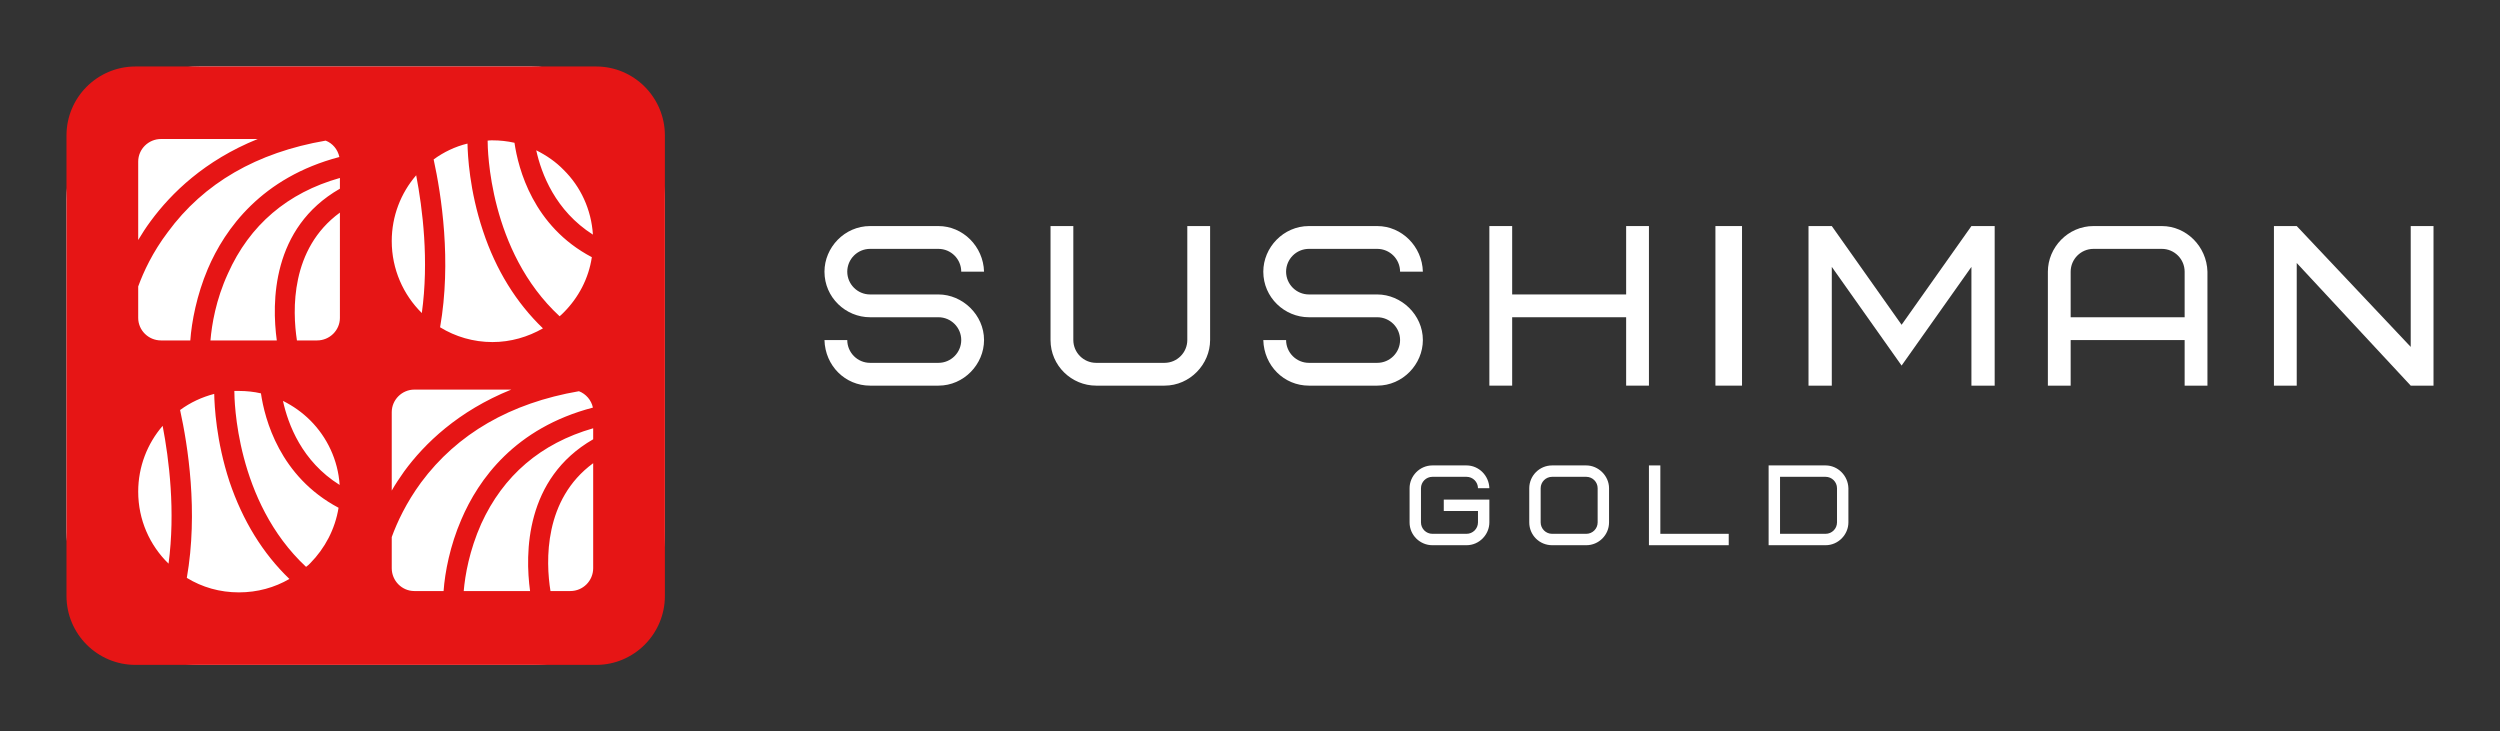 <?xml version="1.0" encoding="UTF-8"?> <svg xmlns="http://www.w3.org/2000/svg" width="188" height="55" viewBox="0 0 188 55" fill="none"><rect x="0" y="0" width="188" height="55" fill="#333333" stroke="none"/><rect x="5" y="5" width="45" height="45" rx="10" fill="white"></rect><path d="M44.829 5H10.191C7.323 5 5 7.323 5 10.191V44.809C5 47.677 7.323 50 10.191 50H44.829C47.677 50 50 47.677 50 44.809V10.191C50 7.323 47.677 5 44.829 5ZM10.393 12.15C10.393 11.221 11.16 10.453 12.11 10.453H19.381C15.382 12.069 12.877 14.533 11.342 16.614C10.979 17.098 10.675 17.583 10.393 18.048V12.15ZM36.67 10.575C36.791 10.554 36.912 10.554 37.033 10.554C37.599 10.554 38.144 10.615 38.689 10.736C38.972 12.675 40.083 17.017 44.506 19.34C44.264 20.956 43.496 22.39 42.386 23.501C42.285 23.602 42.184 23.703 42.083 23.784C36.771 18.876 36.67 11.201 36.67 10.575ZM10.393 23.905V21.542C10.797 20.431 11.483 18.956 12.614 17.462C15.321 13.766 19.32 11.463 24.491 10.575C25.016 10.777 25.399 11.241 25.521 11.807C19.684 13.342 16.916 17.199 15.624 20.229C14.796 22.188 14.412 24.188 14.311 25.601H12.11C11.16 25.601 10.393 24.834 10.393 23.905ZM33.095 24.612C33.963 19.643 33.196 14.675 32.61 11.988C33.357 11.443 34.226 11.019 35.155 10.797C35.175 11.665 35.296 14.311 36.326 17.381C37.296 20.31 38.831 22.774 40.83 24.693C39.699 25.339 38.407 25.723 37.033 25.723C35.599 25.723 34.246 25.319 33.095 24.612ZM40.325 11.302C41.093 11.685 41.8 12.17 42.386 12.776C43.658 14.028 44.466 15.745 44.587 17.644C41.759 15.846 40.709 13.059 40.325 11.302ZM29.459 18.128C29.459 16.25 30.146 14.513 31.297 13.18C31.782 15.705 32.267 19.603 31.721 23.541C30.328 22.168 29.459 20.249 29.459 18.128ZM17.139 20.572C18.775 16.916 21.622 14.493 25.561 13.382V14.19C20.411 17.139 20.431 22.774 20.815 25.601H15.826C15.927 24.41 16.23 22.552 17.139 20.572ZM25.561 15.987V23.905C25.561 24.834 24.794 25.601 23.844 25.601H22.329C21.986 23.36 21.825 18.714 25.561 15.987ZM29.459 30.994C29.459 30.065 30.227 29.298 31.156 29.298H38.447C34.448 30.913 31.923 33.357 30.388 35.458C30.045 35.943 29.722 36.427 29.459 36.892V30.994ZM17.623 29.399C17.745 29.399 17.866 29.399 17.967 29.399C18.532 29.399 19.098 29.459 19.623 29.58C19.906 31.519 21.037 35.842 25.46 38.184C25.198 39.8 24.43 41.234 23.339 42.345C23.238 42.446 23.137 42.547 23.016 42.628C17.724 37.7 17.623 30.045 17.623 29.399ZM29.459 42.729V40.386C29.863 39.275 30.55 37.801 31.661 36.286C34.387 32.61 38.386 30.308 43.537 29.419C44.062 29.621 44.466 30.085 44.587 30.651C38.73 32.186 35.983 36.044 34.69 39.073C33.842 41.032 33.458 43.032 33.357 44.446H31.156C30.227 44.446 29.459 43.678 29.459 42.729ZM14.049 43.456C14.917 38.487 14.129 33.499 13.543 30.833C14.311 30.267 15.18 29.863 16.109 29.621C16.129 30.509 16.25 33.155 17.26 36.225C18.25 39.154 19.764 41.618 21.764 43.537C20.653 44.183 19.36 44.547 17.967 44.547C16.533 44.547 15.2 44.163 14.049 43.456ZM21.279 30.146C22.047 30.53 22.733 31.014 23.339 31.62C24.592 32.873 25.42 34.589 25.541 36.468C22.693 34.69 21.663 31.903 21.279 30.146ZM10.393 36.973C10.393 35.094 11.079 33.357 12.231 32.024C12.715 34.549 13.2 38.447 12.675 42.386C11.261 41.012 10.393 39.093 10.393 36.973ZM36.185 39.396C37.841 35.761 40.669 33.337 44.607 32.206V33.034C39.477 35.983 39.477 41.618 39.861 44.446H34.872C34.973 43.254 35.296 41.396 36.185 39.396ZM44.607 34.832V42.729C44.607 43.678 43.84 44.446 42.891 44.446H41.396C41.032 42.204 40.891 37.558 44.607 34.832Z" fill="#E61515"></path><path fill-rule="evenodd" clip-rule="evenodd" d="M70.572 22.143H65.428C64.485 22.143 63.714 21.372 63.714 20.43C63.714 19.486 64.485 18.715 65.428 18.715H70.572C71.515 18.715 72.285 19.486 72.285 20.43H74C73.948 18.526 72.405 17 70.572 17H65.428C63.508 17 62 18.612 62 20.43C62 22.366 63.594 23.857 65.428 23.857H70.572C71.515 23.857 72.285 24.628 72.285 25.571C72.285 26.515 71.515 27.286 70.572 27.286H65.428C64.485 27.286 63.714 26.515 63.714 25.571H62C62.052 27.508 63.56 29 65.428 29H70.572C72.492 29 74 27.387 74 25.571C74 23.669 72.372 22.143 70.572 22.143Z" fill="white"></path><path fill-rule="evenodd" clip-rule="evenodd" d="M89.285 17V25.571C89.285 26.515 88.515 27.286 87.572 27.286H82.428C81.485 27.286 80.714 26.515 80.714 25.571V17H79V25.571C79 27.508 80.595 29 82.428 29H87.572C89.492 29 91 27.387 91 25.571V17H89.285Z" fill="white"></path><path fill-rule="evenodd" clip-rule="evenodd" d="M103.571 22.143H98.429C97.485 22.143 96.714 21.372 96.714 20.43C96.714 19.486 97.485 18.715 98.429 18.715H103.571C104.514 18.715 105.286 19.486 105.286 20.43H107C106.949 18.526 105.404 17 103.571 17H98.429C96.51 17 95 18.612 95 20.43C95 22.366 96.595 23.857 98.429 23.857H103.571C104.514 23.857 105.286 24.628 105.286 25.571C105.286 26.515 104.514 27.286 103.571 27.286H98.429C97.485 27.286 96.714 26.515 96.714 25.571H95C95.052 27.508 96.56 29 98.429 29H103.571C105.491 29 107 27.387 107 25.571C107 23.669 105.371 22.143 103.571 22.143Z" fill="white"></path><path fill-rule="evenodd" clip-rule="evenodd" d="M122.286 17V22.143H113.715V17H112V29H113.715V23.857H122.286V29H124V17H122.286Z" fill="white"></path><path fill-rule="evenodd" clip-rule="evenodd" d="M129 17H131V29H129V17Z" fill="white"></path><path fill-rule="evenodd" clip-rule="evenodd" d="M148.251 17L143 24.424L137.751 17H136V29H137.751V20.069L143 27.491L148.251 20.069V29H150V17H148.251Z" fill="white"></path><path fill-rule="evenodd" clip-rule="evenodd" d="M164.285 23.857H155.714V20.43C155.714 19.486 156.485 18.715 157.428 18.715H162.572C163.514 18.715 164.285 19.486 164.285 20.43V23.857ZM162.572 17H157.428C155.508 17 154 18.612 154 20.43V29H155.714V25.571H164.285V29H166V20.43C165.948 18.526 164.405 17 162.572 17Z" fill="white"></path><path fill-rule="evenodd" clip-rule="evenodd" d="M181.286 17V26.086L172.714 17H171V29H172.714V19.777L181.286 29H183V17H181.286Z" fill="white"></path><path fill-rule="evenodd" clip-rule="evenodd" d="M108.572 38.428H111.144V39.286C111.144 39.757 110.757 40.143 110.286 40.143H107.715C107.243 40.143 106.857 39.757 106.857 39.286V36.715C106.857 36.243 107.243 35.857 107.715 35.857H110.286C110.757 35.857 111.144 36.243 111.144 36.715H112C111.974 35.763 111.204 35 110.286 35H107.715C106.754 35 106 35.805 106 36.715V39.286C106 40.254 106.798 41 107.715 41H110.286C111.246 41 112 40.194 112 39.286V37.572H108.572V38.428Z" fill="white"></path><path fill-rule="evenodd" clip-rule="evenodd" d="M120.143 39.286C120.143 39.757 119.758 40.143 119.287 40.143H116.715C116.244 40.143 115.858 39.757 115.858 39.286V36.715C115.858 36.243 116.244 35.857 116.715 35.857H119.287C119.758 35.857 120.143 36.243 120.143 36.715V39.286ZM119.287 35H116.715C115.772 35 115 35.771 115 36.715V39.286C115 40.237 115.764 41 116.715 41H119.287C120.229 41 121 40.229 121 39.286V36.715C121 35.78 120.195 35 119.287 35Z" fill="white"></path><path fill-rule="evenodd" clip-rule="evenodd" d="M124.858 40.143V35H124V41H130V40.143H124.858Z" fill="white"></path><path fill-rule="evenodd" clip-rule="evenodd" d="M138.143 39.286C138.143 39.757 137.757 40.143 137.285 40.143H133.858V35.857H137.285C137.757 35.857 138.143 36.243 138.143 36.715V39.286ZM137.285 35H133V41H137.285C138.245 41 139 40.194 139 39.286V36.715C138.974 35.763 138.203 35 137.285 35Z" fill="white"></path></svg> 